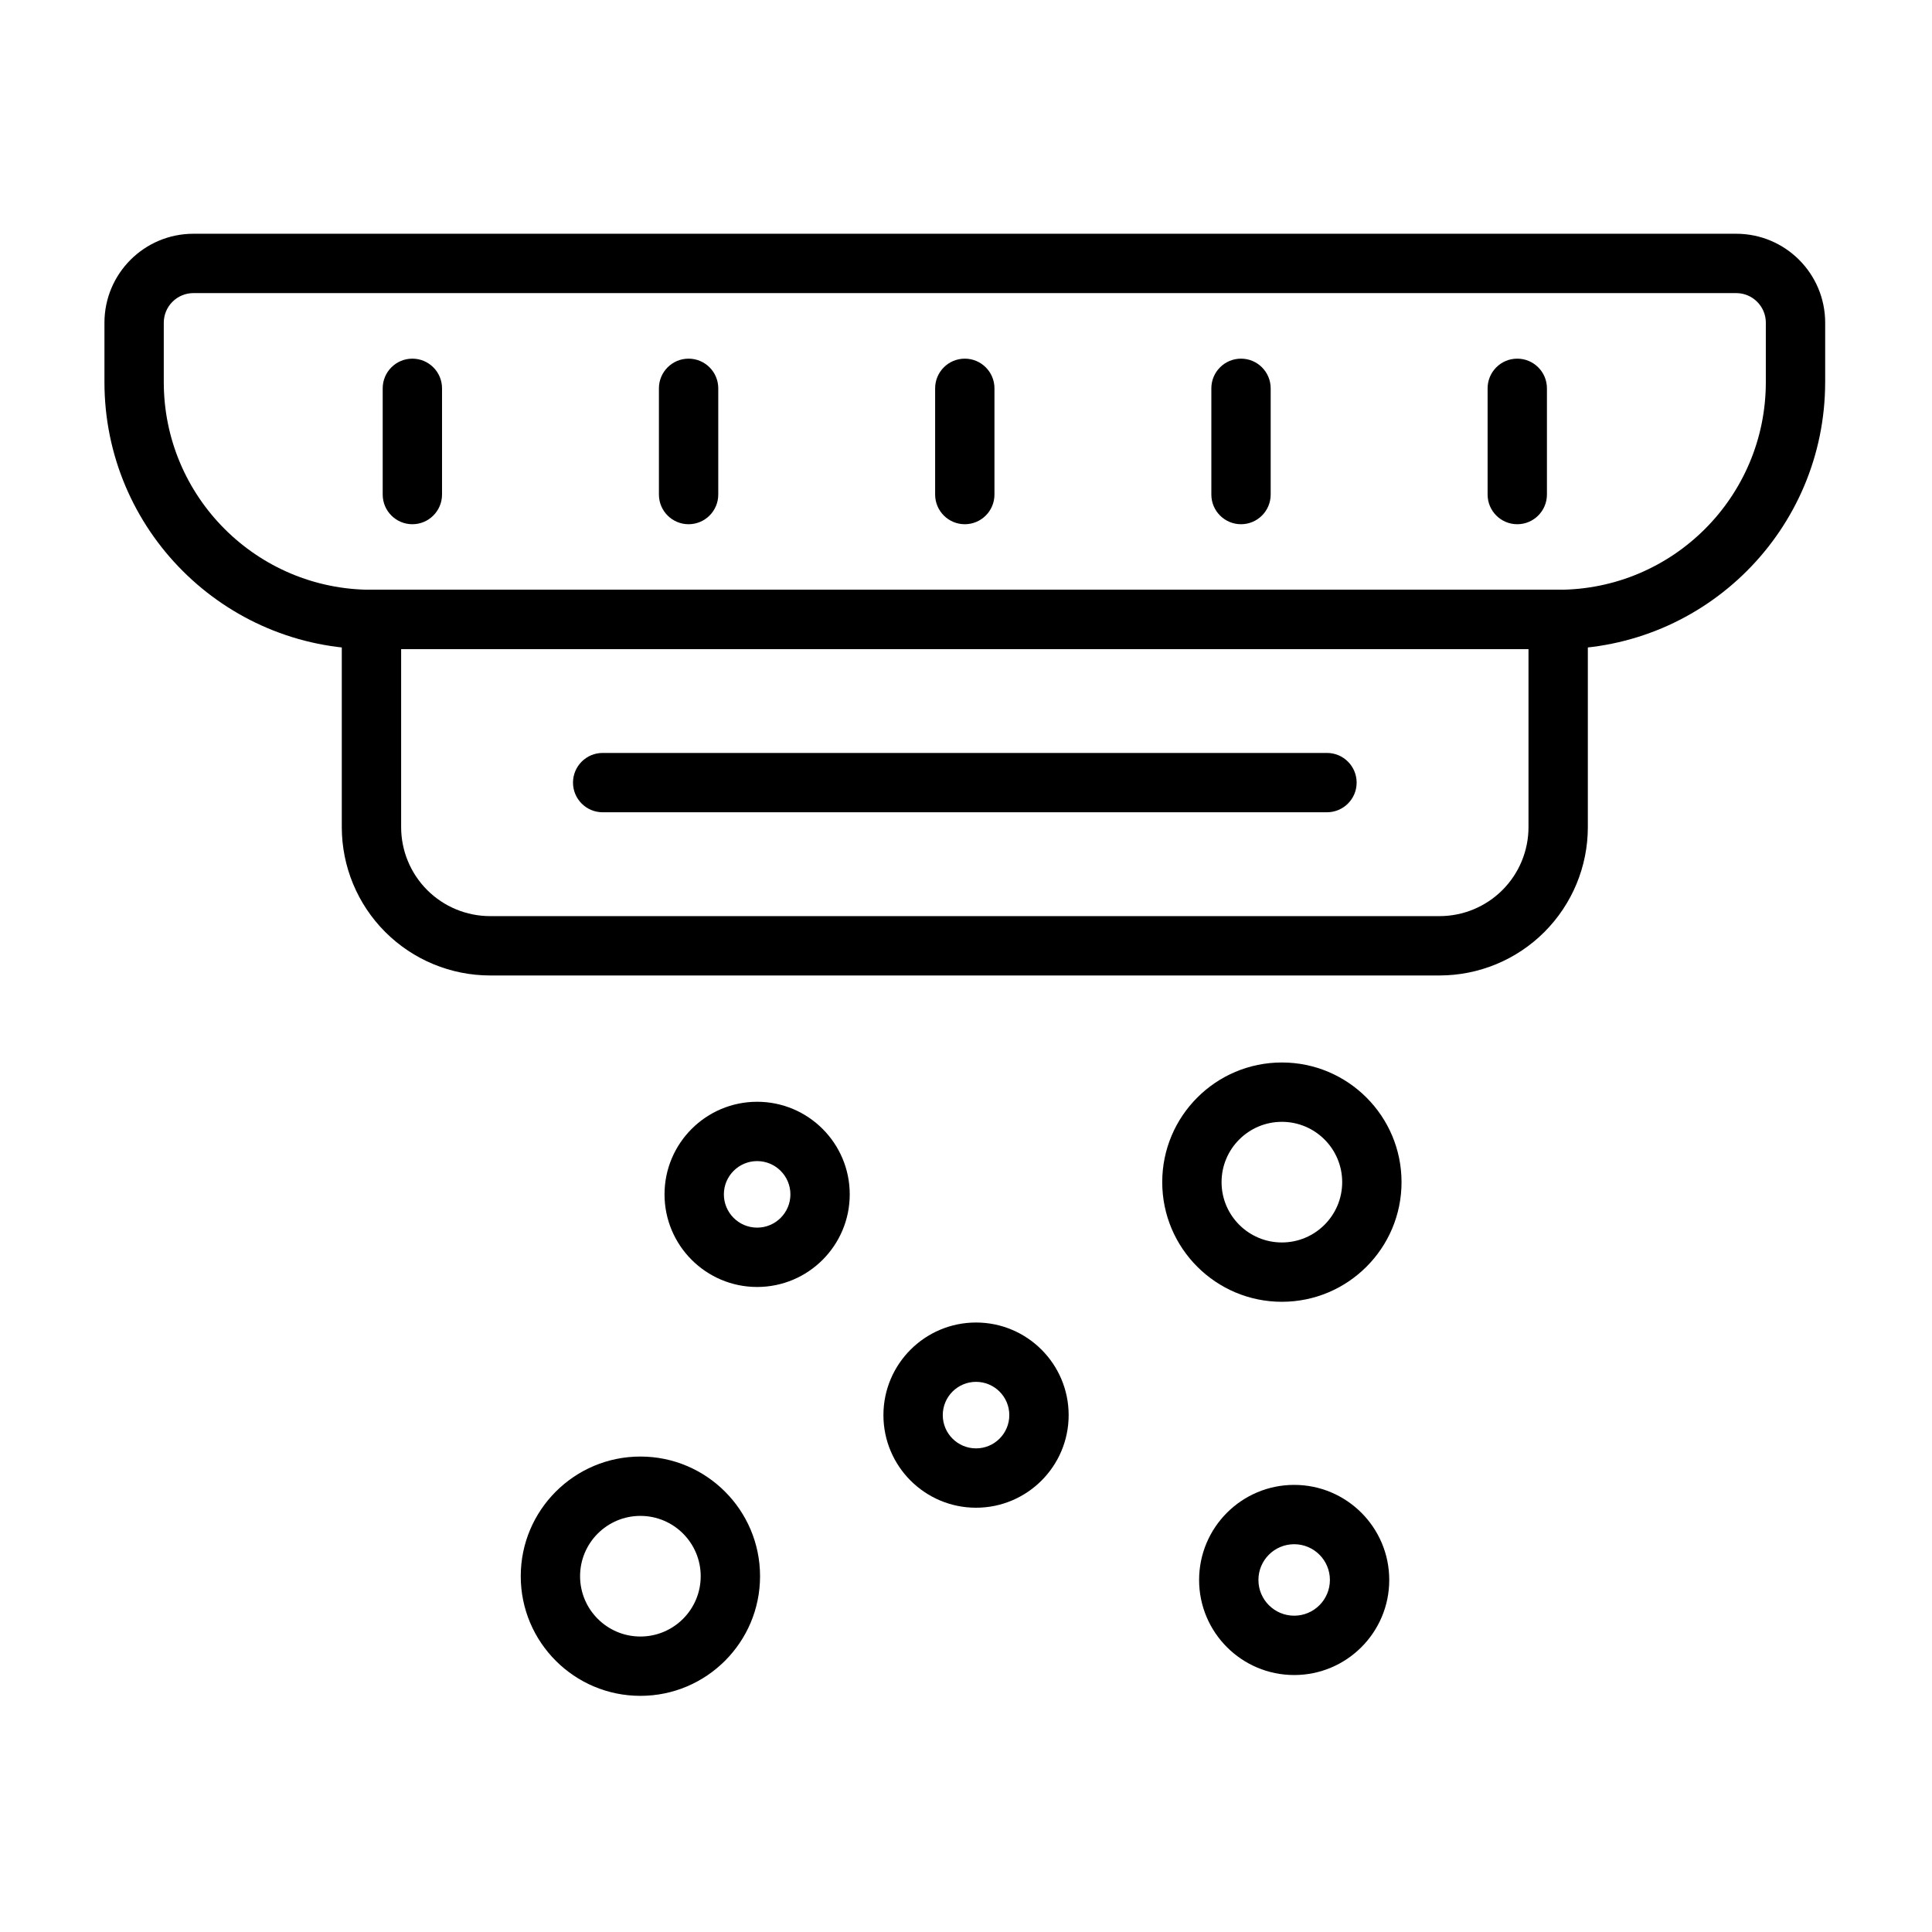 <?xml version="1.0" encoding="UTF-8"?>
<!-- Uploaded to: ICON Repo, www.iconrepo.com, Generator: ICON Repo Mixer Tools -->
<svg fill="#000000" width="800px" height="800px" version="1.1" viewBox="144 144 512 512" xmlns="http://www.w3.org/2000/svg">
 <g fill-rule="evenodd">
  <path d="m627.69 245.26v-15.727c0-13.027-10.562-23.586-23.586-23.586h-408.84c-13.027 0-23.586 10.562-23.586 23.586v15.727c0 39.078 31.68 70.758 70.758 70.758h314.49c39.078 0 70.758-31.68 70.758-70.758zm-15.727-15.727v15.727c0 30.395-24.641 55.035-55.035 55.035h-314.49c-30.395 0-55.035-24.641-55.035-55.035v-15.727c0-4.344 3.519-7.859 7.863-7.859h408.84c4.344 0 7.859 3.519 7.859 7.859z"/>
  <path d="m564.79 308.16c0-4.344-3.519-7.863-7.859-7.863h-314.49c-4.344 0-7.863 3.519-7.863 7.863v55.035c0 10.426 4.141 20.426 11.516 27.797 7.371 7.371 17.371 11.516 27.797 11.516h251.59c10.426 0 20.426-4.141 27.797-11.516 7.371-7.371 11.516-17.371 11.516-27.797v-55.035zm-15.723 7.863v47.172c0 6.254-2.484 12.254-6.906 16.676-4.422 4.426-10.422 6.91-16.68 6.91h-251.59c-6.258 0-12.254-2.484-16.68-6.91-4.422-4.422-6.906-10.422-6.906-16.676v-47.172z"/>
  <path d="m344.65 435.98c-13.543 0-24.543 10.996-24.543 24.539s10.996 24.543 24.543 24.543c13.543 0 24.539-10.996 24.539-24.543 0-13.543-10.996-24.539-24.539-24.539zm0 15.723c4.863 0 8.816 3.953 8.816 8.816 0 4.867-3.953 8.816-8.816 8.816-4.867 0-8.816-3.953-8.816-8.816s3.953-8.816 8.816-8.816z"/>
  <path d="m402.66 494.48c-13.543 0-24.543 10.996-24.543 24.539 0 13.543 10.996 24.543 24.543 24.543 13.543 0 24.543-10.996 24.543-24.543 0-13.543-10.996-24.539-24.543-24.539zm0 15.723c4.867 0 8.816 3.949 8.816 8.816 0 4.867-3.949 8.816-8.816 8.816-4.867 0-8.816-3.949-8.816-8.816 0-4.867 3.949-8.816 8.816-8.816z"/>
  <path d="m486.97 537.51c-13.906 0-25.195 11.289-25.195 25.195s11.289 25.195 25.195 25.195 25.195-11.289 25.195-25.195-11.289-25.195-25.195-25.195zm0 15.723c5.227 0 9.469 4.242 9.469 9.469 0 5.231-4.242 9.473-9.469 9.473-5.231 0-9.473-4.242-9.473-9.473 0-5.227 4.242-9.469 9.473-9.469z"/>
  <path d="m483.71 425.57c-17.5 0-31.707 14.207-31.707 31.711 0 17.5 14.207 31.707 31.707 31.707s31.711-14.207 31.711-31.707-14.207-31.711-31.711-31.711zm0 15.727c8.824 0 15.984 7.16 15.984 15.984 0 8.82-7.164 15.984-15.984 15.984-8.82 0-15.984-7.164-15.984-15.984 0-8.824 7.164-15.984 15.984-15.984z"/>
  <path d="m313.71 530c-17.5 0-31.707 14.207-31.707 31.711 0 17.5 14.207 31.707 31.707 31.707s31.711-14.207 31.711-31.707-14.207-31.711-31.711-31.711zm0 15.727c8.824 0 15.984 7.164 15.984 15.984 0 8.82-7.16 15.984-15.984 15.984-8.82 0-15.984-7.164-15.984-15.984 0-8.82 7.164-15.984 15.984-15.984z"/>
  <path d="m303.71 359.26h191.95c4.34 0 7.863-3.523 7.863-7.859 0-4.34-3.523-7.863-7.863-7.863h-191.95c-4.34 0-7.859 3.523-7.859 7.863 0 4.34 3.523 7.859 7.859 7.859z"/>
  <path d="m318.62 246.91v28.152c0 4.34 3.523 7.863 7.863 7.863 4.34 0 7.863-3.523 7.863-7.863v-28.152c0-4.34-3.523-7.863-7.863-7.863-4.34 0-7.863 3.523-7.863 7.863z"/>
  <path d="m391.82 246.91v28.152c0 4.34 3.523 7.863 7.859 7.863 4.34 0 7.863-3.523 7.863-7.863v-28.152c0-4.34-3.523-7.863-7.863-7.863s-7.859 3.523-7.859 7.863z"/>
  <path d="m465.02 246.91v28.152c0 4.34 3.523 7.863 7.863 7.863 4.34 0 7.859-3.523 7.859-7.863v-28.152c0-4.34-3.523-7.863-7.859-7.863-4.34 0-7.863 3.523-7.863 7.863z"/>
  <path d="m245.42 246.91v28.152c0 4.34 3.523 7.863 7.859 7.863 4.34 0 7.863-3.523 7.863-7.863v-28.152c0-4.34-3.523-7.863-7.863-7.863s-7.859 3.523-7.859 7.863z"/>
  <path d="m538.23 246.91v28.152c0 4.34 3.523 7.863 7.859 7.863 4.34 0 7.863-3.523 7.863-7.863v-28.152c0-4.34-3.523-7.863-7.863-7.863-4.34 0-7.859 3.523-7.859 7.863z"/>
 </g>
</svg>